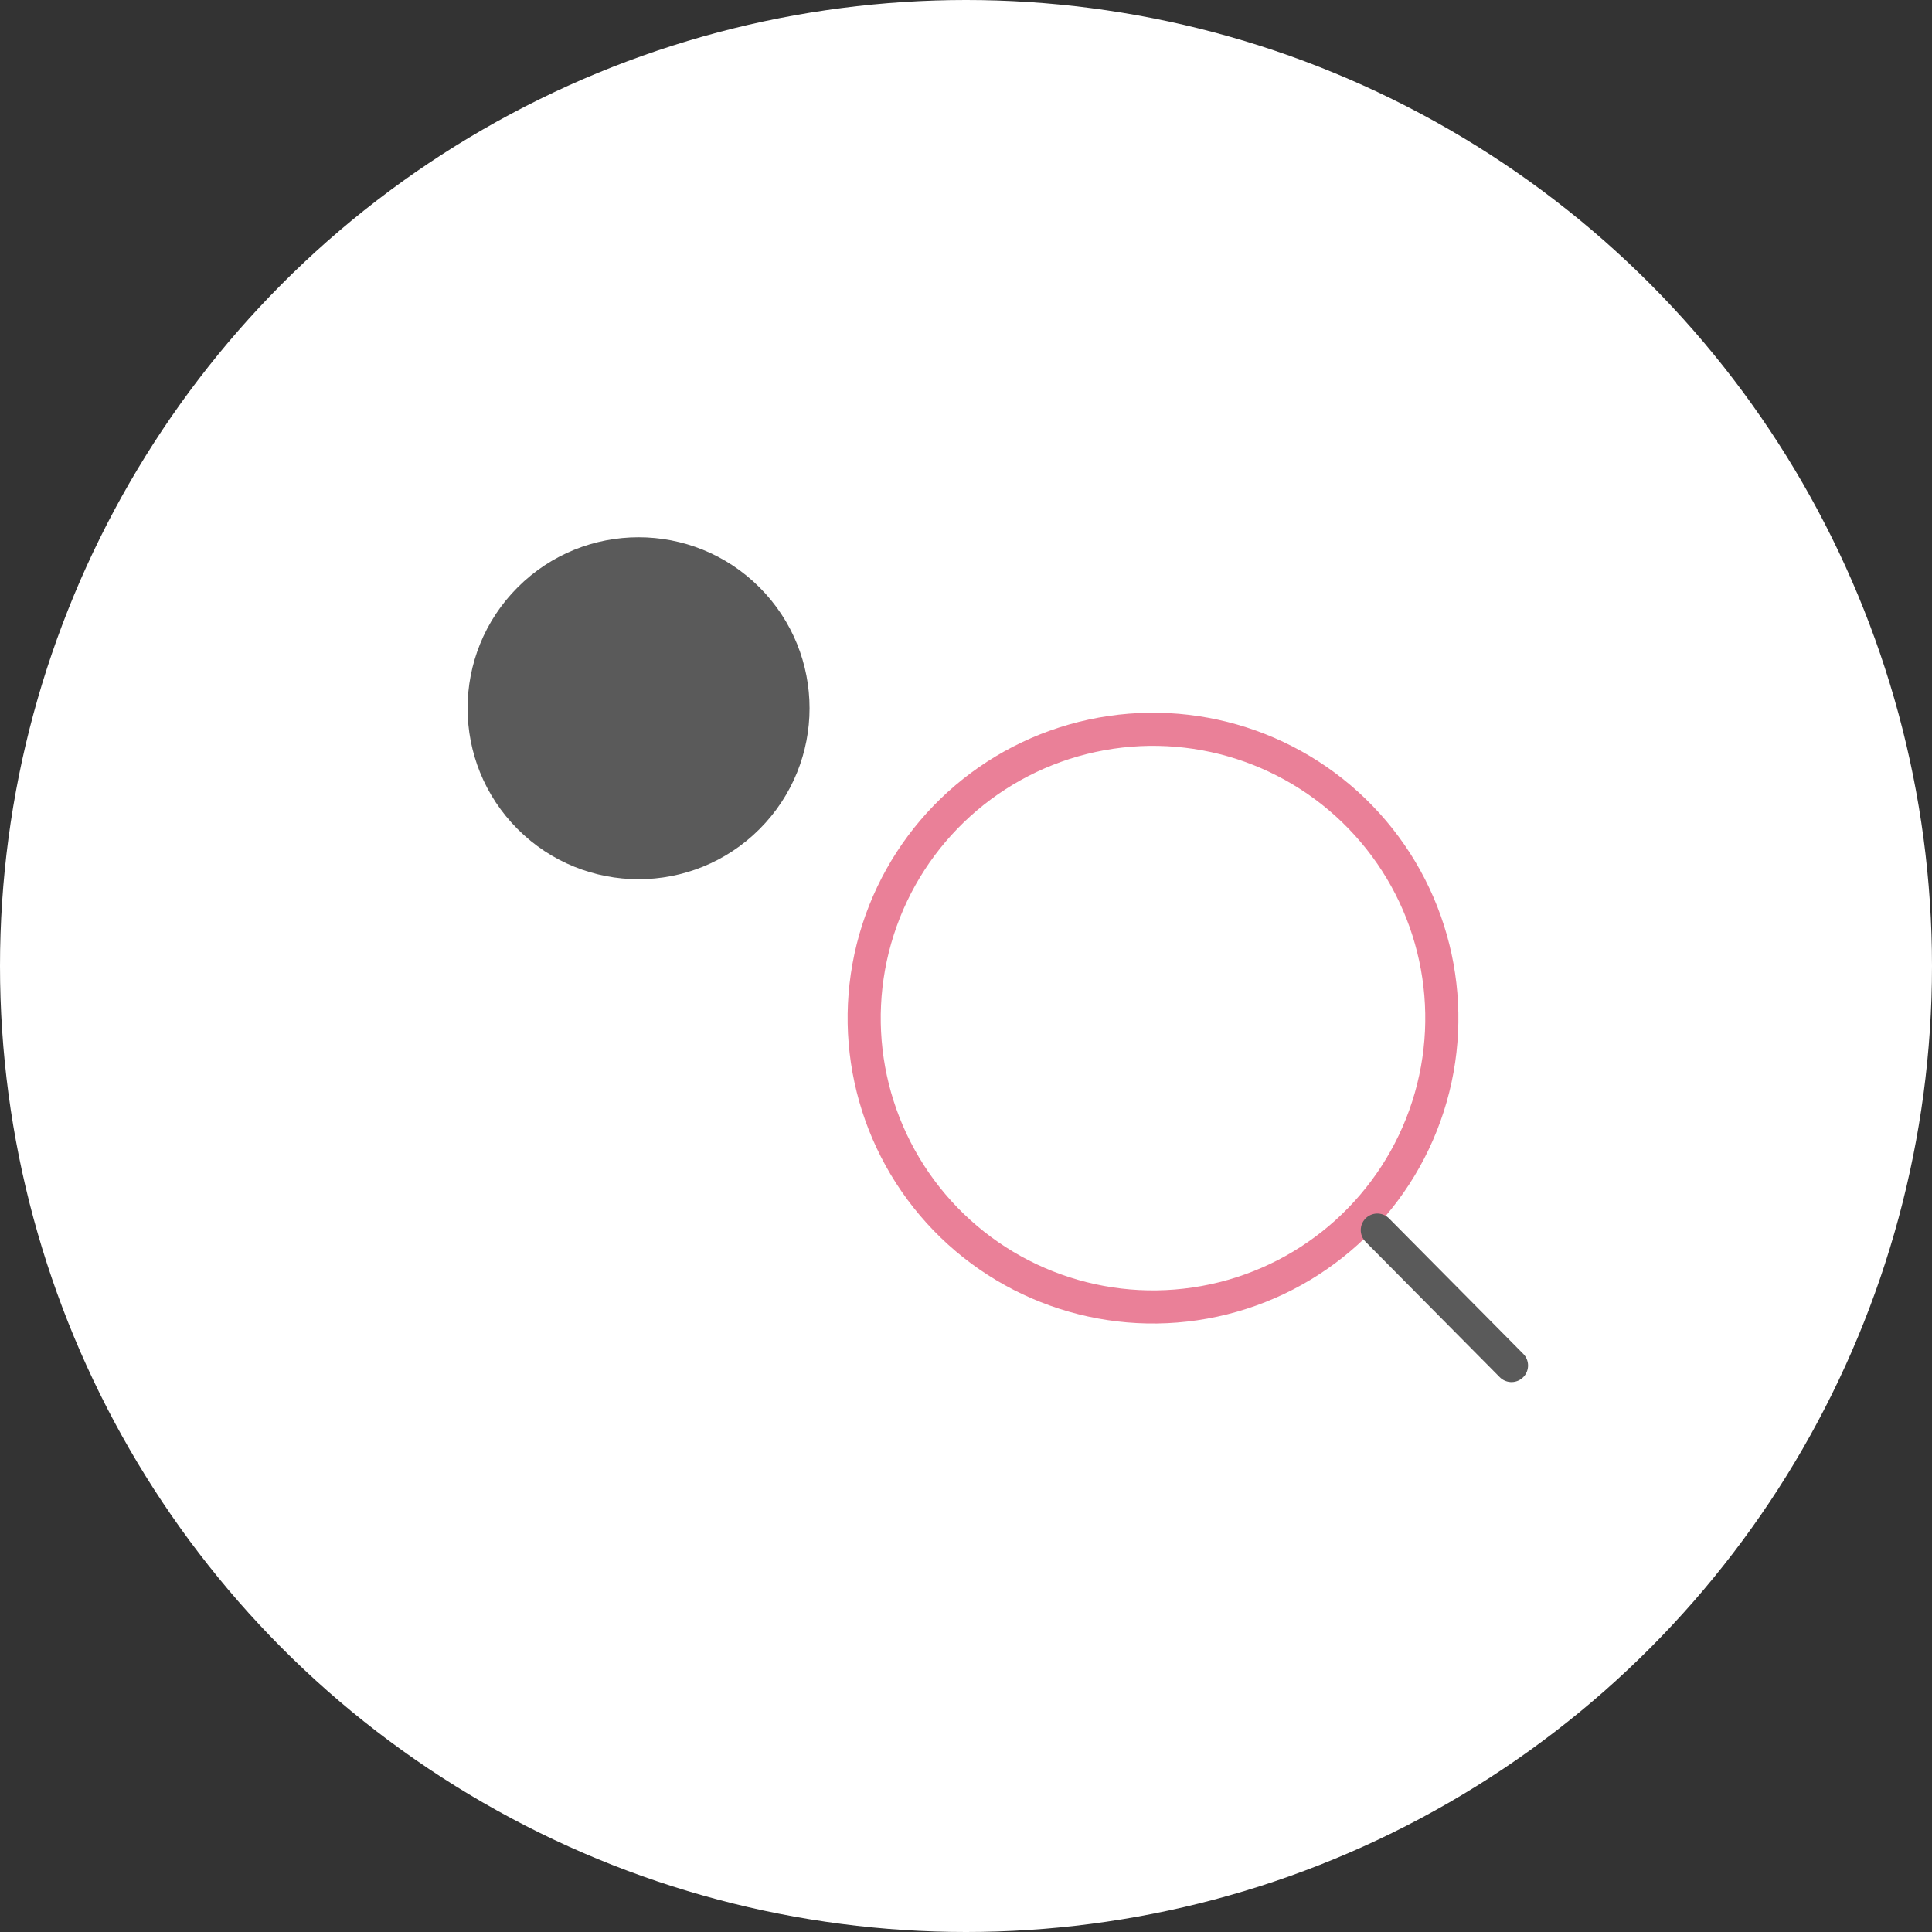 <svg xmlns="http://www.w3.org/2000/svg" width="87.5" height="87.5"><rect width="100%" height="100%" fill="#333333" stroke="none"/><g id="グループ_976" data-name="グループ 976" transform="translate(-143.75 -95)"><g id="グループ_112" data-name="グループ 112" transform="translate(-187.5 -746.157)"><circle id="楕円形_34" data-name="楕円形 34" cx="43.75" cy="43.75" r="43.75" transform="translate(331.25 841.157)" fill="#fff"/><circle id="楕円形_35" data-name="楕円形 35" cx="7.744" cy="7.744" r="7.744" transform="rotate(-45 1228.695 15.072)" fill="#5a5a5a"/><circle id="楕円形_36" data-name="楕円形 36" cx="13.081" cy="13.081" r="13.081" transform="rotate(-42.16 1332.207 -30.267)" fill="none" stroke="#ea8098" stroke-linecap="round" stroke-linejoin="round" stroke-width="1.5"/><path id="線_86" data-name="線 86" fill="none" stroke="#5a5a5a" stroke-linecap="round" stroke-linejoin="round" stroke-width="1.5" d="M393.628 896.868l6.077 6.133"/></g></g></svg>